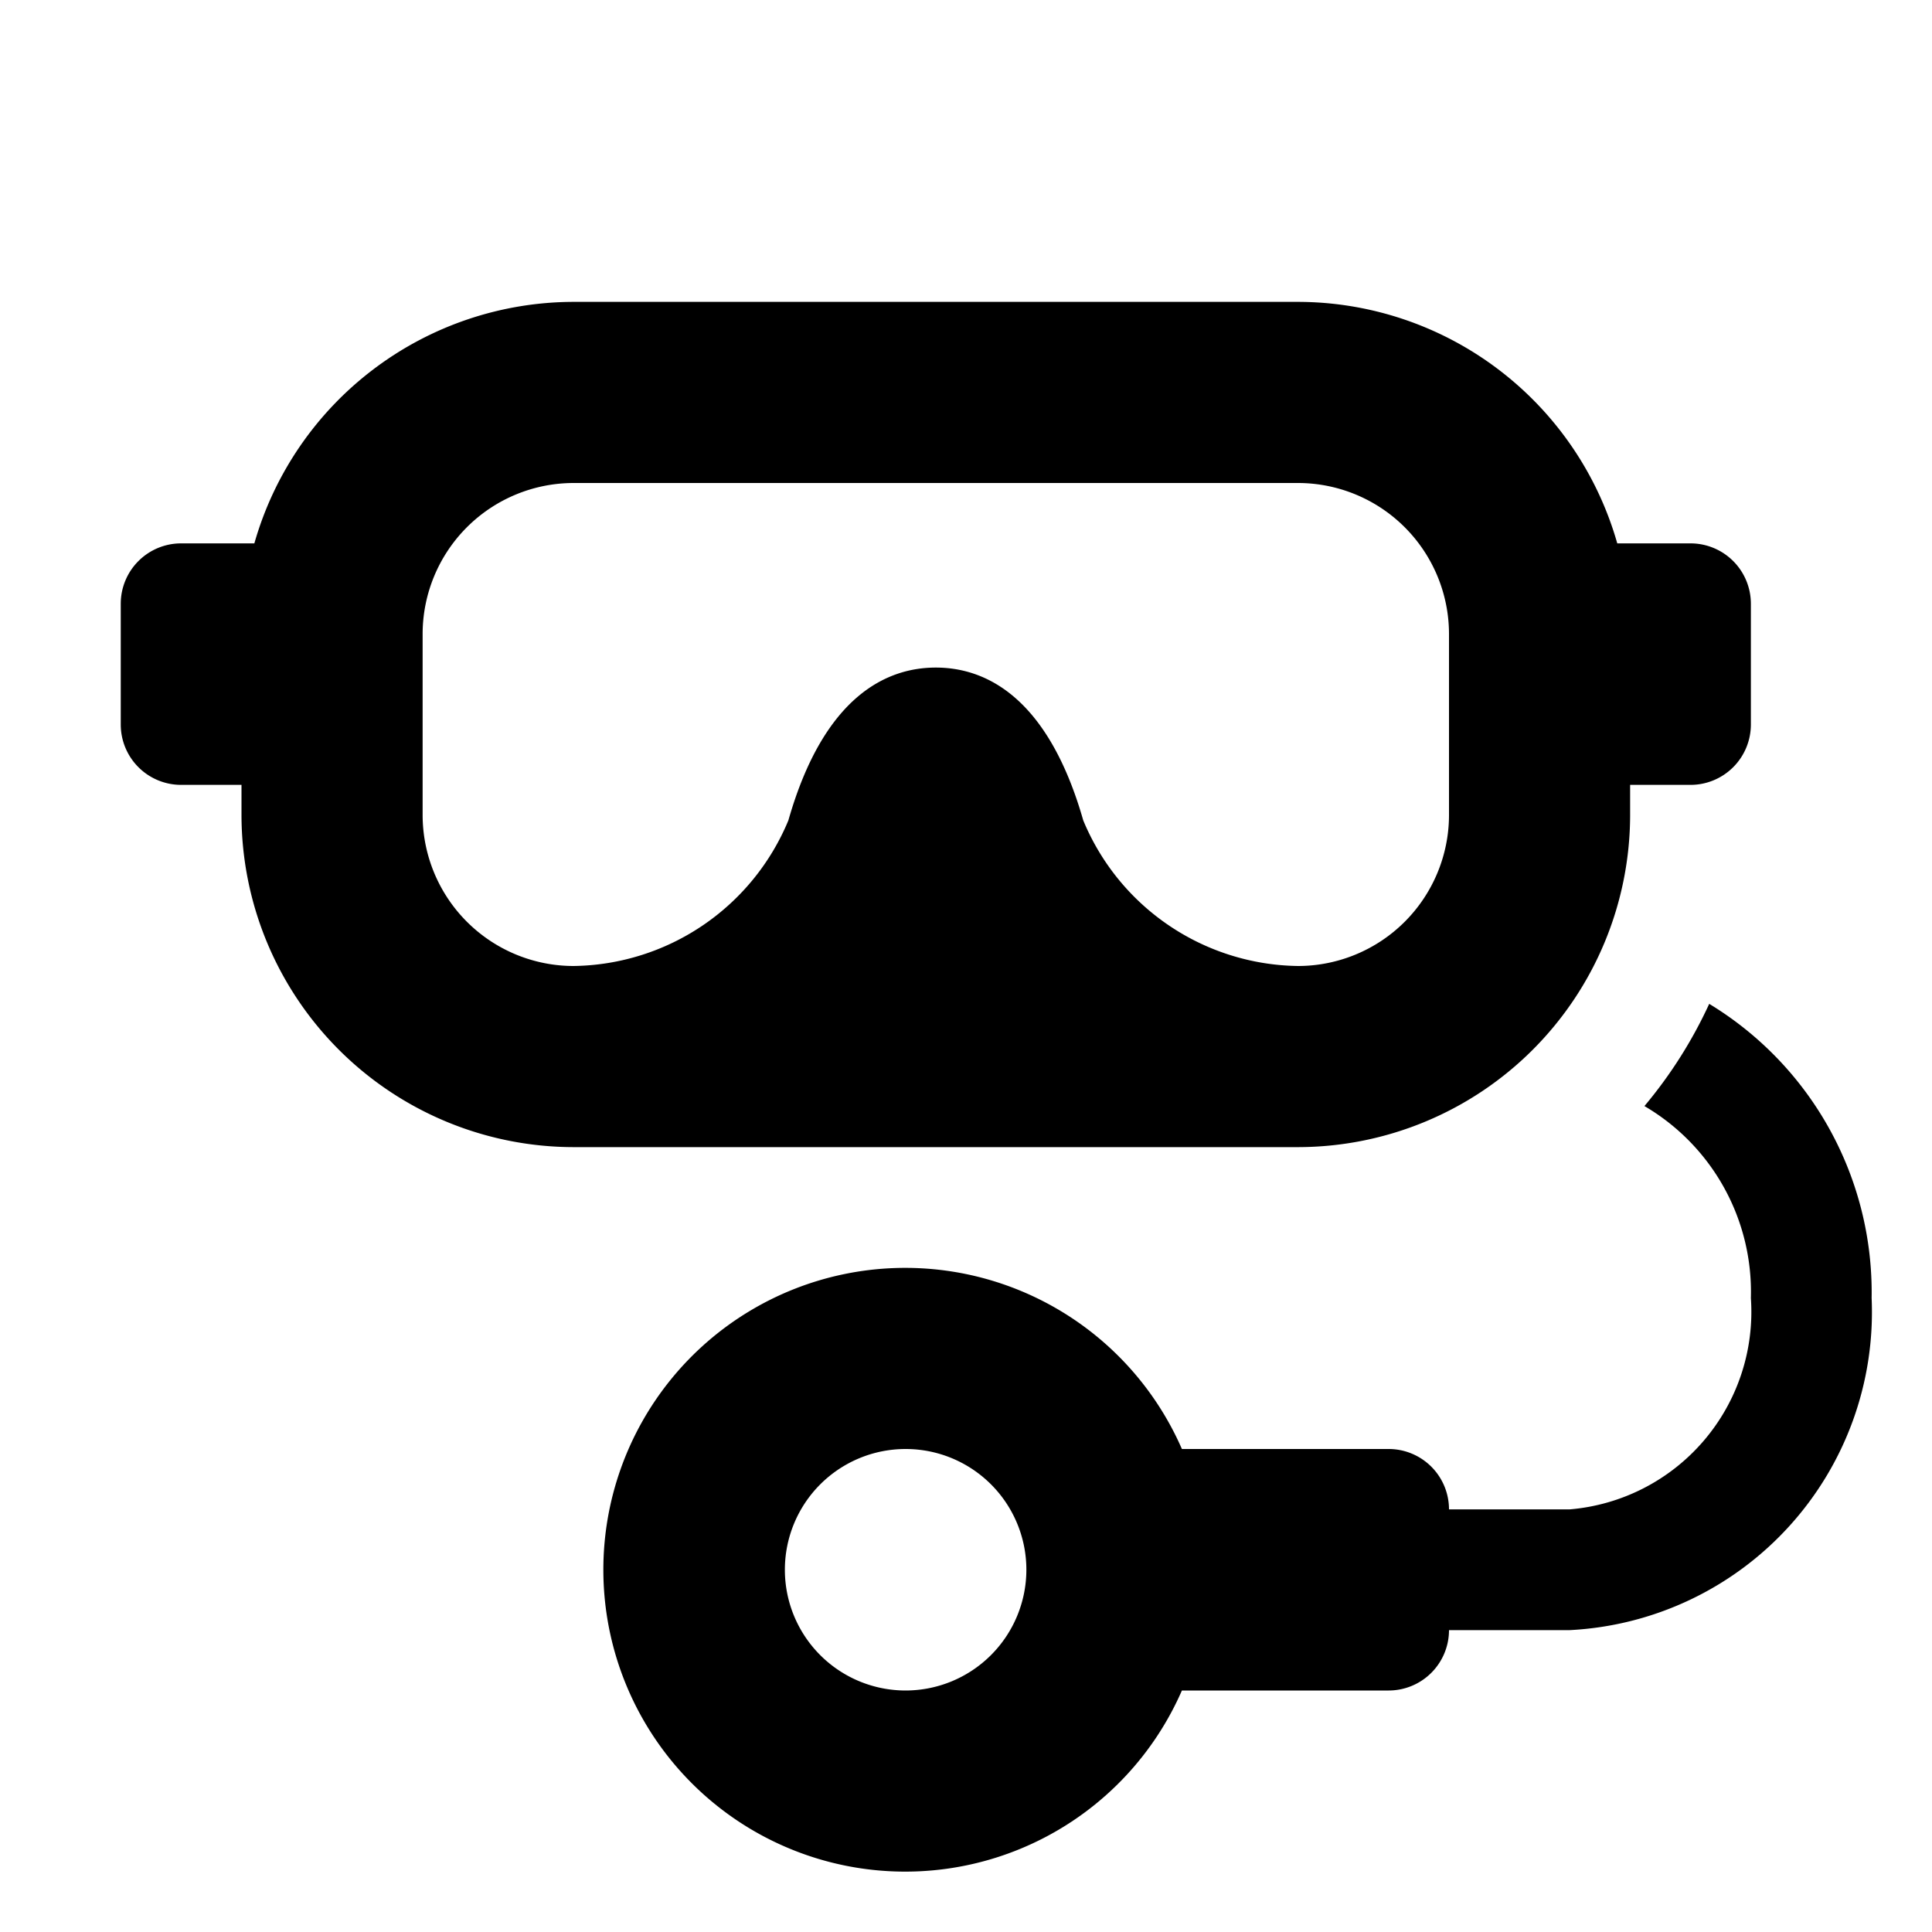 <svg id="glyphicons-basic" xmlns="http://www.w3.org/2000/svg" viewBox="0 0 32 32">
  <path id="diving-scuba" d="M28.31,16.627a7.516,7.516,0,0,1-1.073,1.693A3.566,3.566,0,0,1,29,21.5,3.283,3.283,0,0,1,26,25H24a1,1,0,0,0-1-1H19.576a5,5,0,1,0,0,4H23a1,1,0,0,0,1-1h2a5.274,5.274,0,0,0,5-5.5A5.591,5.591,0,0,0,28.31,16.627ZM15,28a2,2,0,1,1,2-2A2.002,2.002,0,0,1,15,28Zm6.5-9A5.507,5.507,0,0,0,27,13.5V13h1a1,1,0,0,0,1-1V10a1,1,0,0,0-1-1H26.787A5.506,5.506,0,0,0,21.5,5H9.5A5.506,5.506,0,0,0,4.213,9H3a1,1,0,0,0-1,1v2a1,1,0,0,0,1,1H4v.5A5.507,5.507,0,0,0,9.5,19Zm-12-3A2.503,2.503,0,0,1,7,13.5v-3A2.503,2.503,0,0,1,9.5,8h12A2.503,2.503,0,0,1,24,10.5v3A2.503,2.503,0,0,1,21.5,16a3.907,3.907,0,0,1-3.558-2.412c-.598-2.092-1.658-2.531-2.442-2.531s-1.845.439-2.442,2.531A3.907,3.907,0,0,1,9.5,16Z"/>
</svg>

